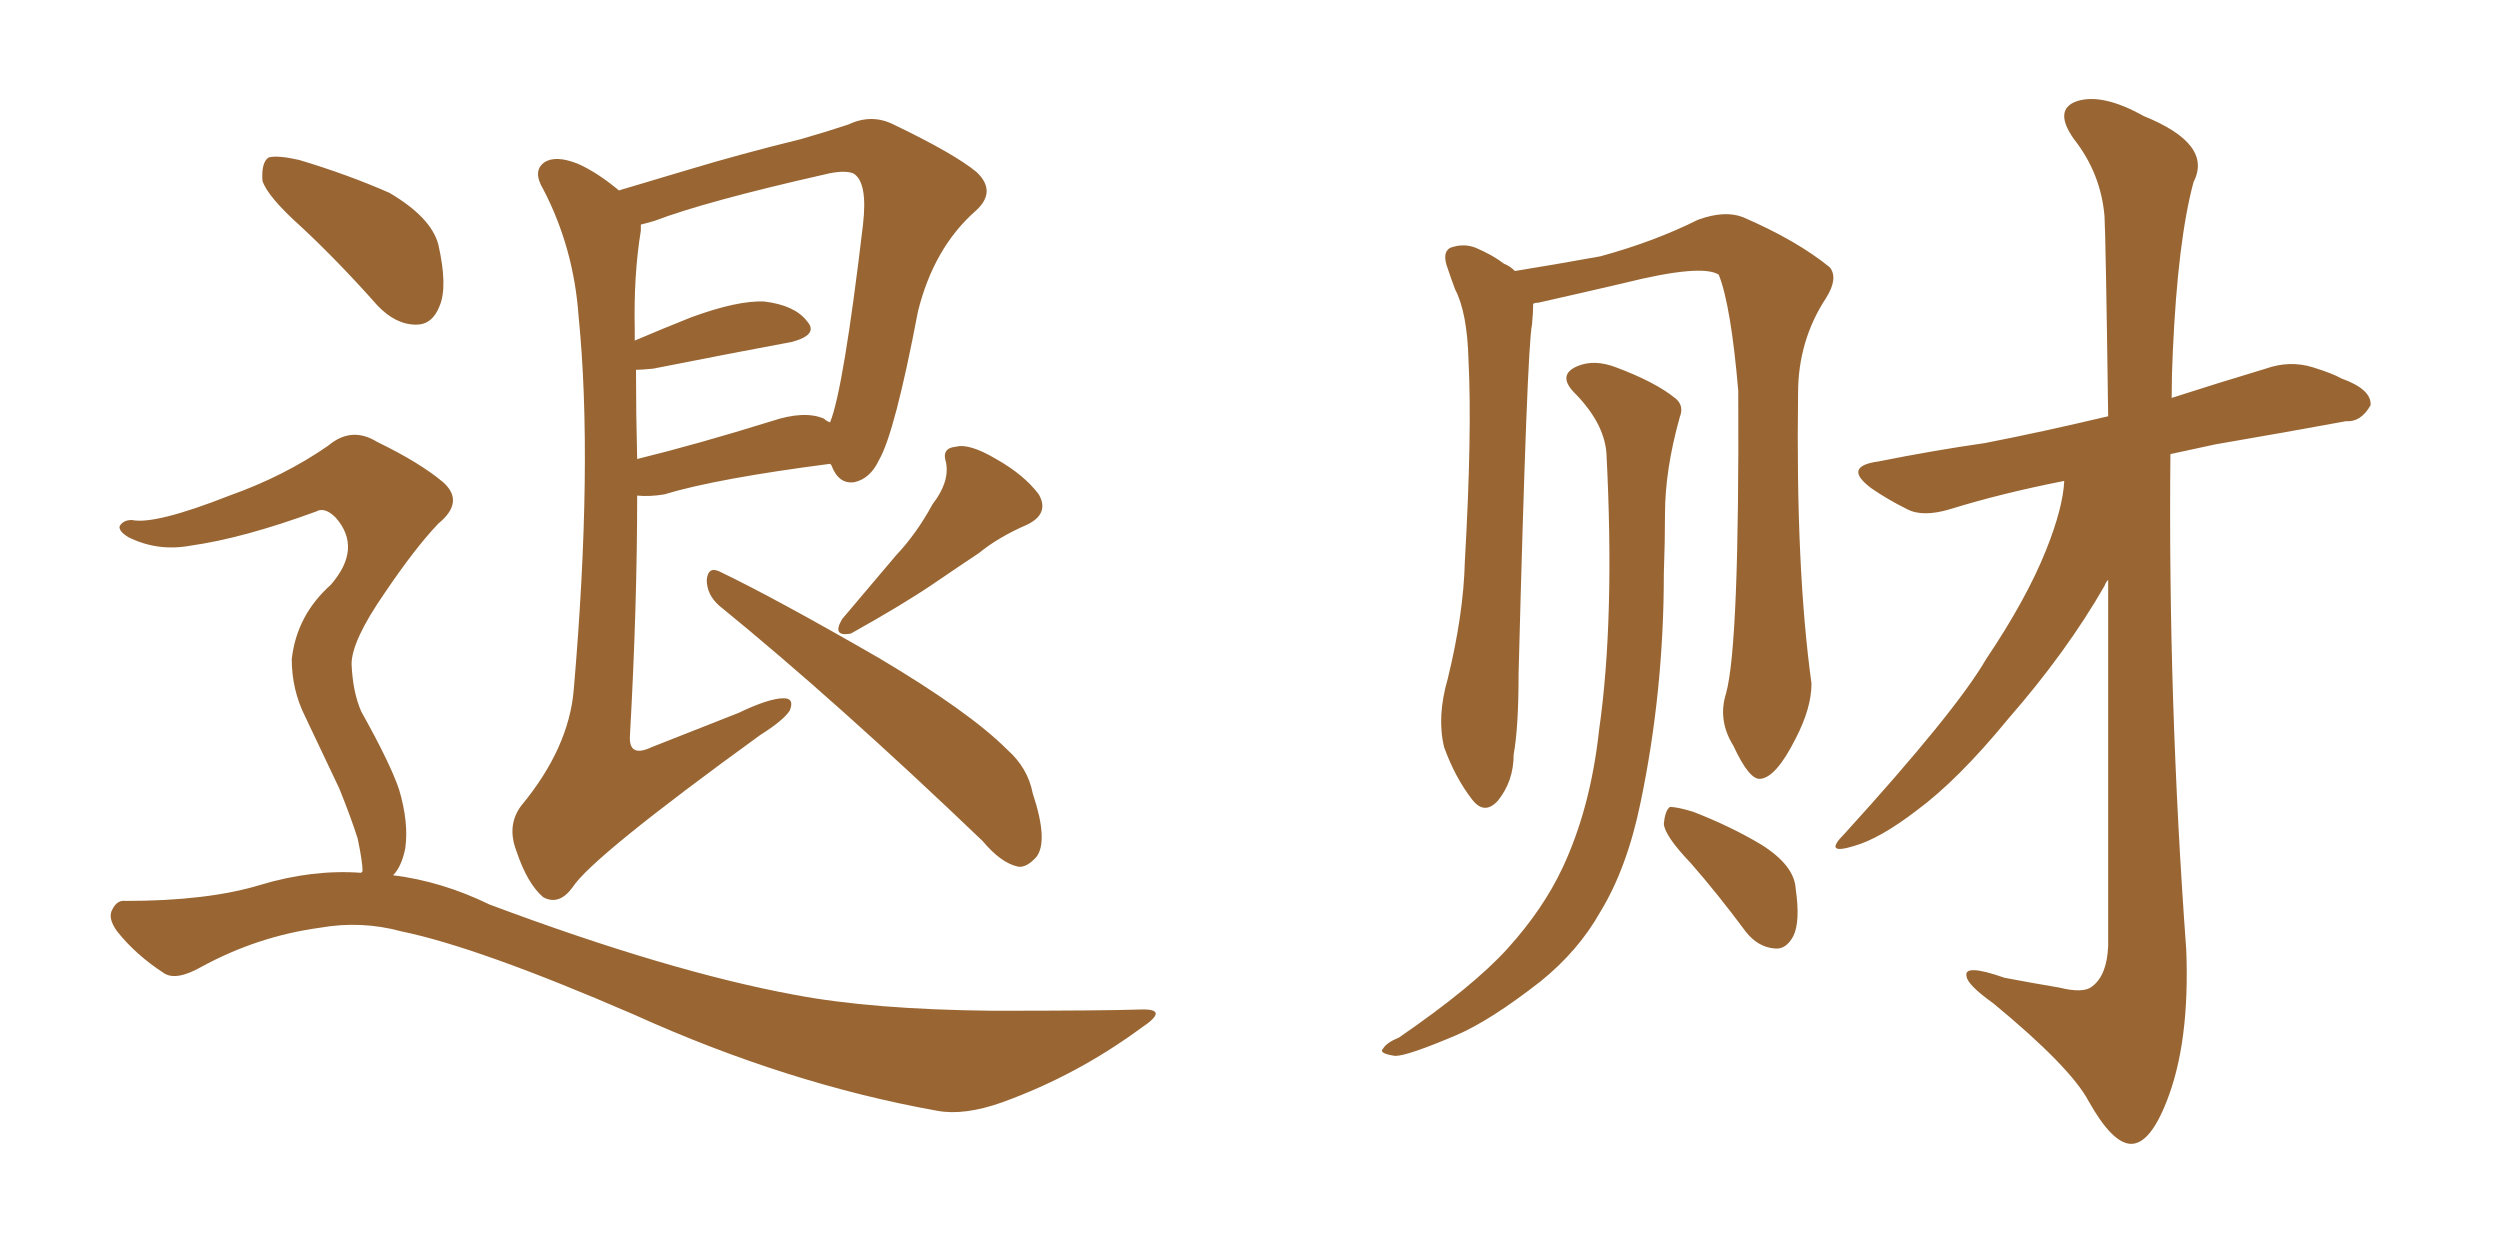 <svg xmlns="http://www.w3.org/2000/svg" xmlns:xlink="http://www.w3.org/1999/xlink" width="300" height="150"><path fill="#996633" padding="10" d="M74.27 22.85L74.27 22.85Q77.64 21.83 82.62 20.36L82.62 20.36Q88.92 18.46 96.09 16.70L96.09 16.70Q99.17 15.82 101.81 14.94L101.81 14.94Q104.59 13.62 107.23 14.94L107.23 14.94Q114.55 18.46 117.19 20.65L117.19 20.65Q119.68 23.00 117.04 25.34L117.04 25.34Q112.06 29.74 110.16 37.35L110.16 37.35Q107.37 52.00 105.47 55.22L105.47 55.22Q104.44 57.42 102.54 57.86L102.54 57.86Q100.63 58.15 99.76 55.81L99.76 55.81Q99.61 55.66 99.61 55.66L99.61 55.66Q85.99 57.42 79.69 59.33L79.69 59.33Q77.93 59.62 76.46 59.47L76.46 59.47Q76.46 72.80 75.59 88.33L75.59 88.33Q75.44 90.97 78.22 89.65L78.22 89.65Q83.79 87.45 88.62 85.55L88.62 85.55Q92.29 83.79 94.04 83.79L94.04 83.79Q95.36 83.79 94.78 85.25L94.78 85.25Q94.04 86.43 91.26 88.18L91.26 88.18Q71.04 102.83 68.70 106.49L68.70 106.49Q67.09 108.69 65.19 107.67L65.19 107.67Q63.28 106.05 61.96 102.10L61.96 102.10Q60.79 99.02 62.55 96.68L62.55 96.68Q68.26 89.79 68.85 82.76L68.85 82.76Q71.19 55.52 69.43 37.94L69.43 37.94Q68.85 29.74 65.19 22.71L65.19 22.71Q63.87 20.51 65.33 19.48L65.33 19.48Q66.65 18.60 69.29 19.63L69.29 19.63Q71.63 20.65 74.27 22.85ZM76.32 44.38L76.32 44.38Q76.32 49.66 76.46 55.08L76.46 55.08Q83.64 53.32 92.58 50.54L92.58 50.54Q96.53 49.22 98.88 50.24L98.88 50.24Q99.17 50.54 99.61 50.68L99.61 50.68Q101.22 46.73 103.56 26.95L103.56 26.95Q104.15 21.83 102.39 20.80L102.39 20.80Q101.22 20.36 98.88 20.95L98.88 20.95Q84.67 24.17 78.52 26.51L78.52 26.51Q77.49 26.81 76.90 26.95L76.90 26.95Q76.90 27.25 76.90 27.69L76.90 27.69Q76.03 32.96 76.17 39.55L76.17 39.55Q76.17 40.28 76.17 40.87L76.17 40.87Q79.25 39.55 82.91 38.09L82.91 38.09Q88.48 36.04 91.70 36.18L91.70 36.18Q95.36 36.62 96.83 38.53L96.83 38.53Q98.29 40.14 95.07 41.02L95.07 41.02Q88.04 42.33 78.37 44.24L78.37 44.24Q76.90 44.38 76.32 44.38ZM86.28 72.66L86.28 72.66Q84.81 71.34 84.81 69.58L84.81 69.58Q84.96 67.97 86.28 68.55L86.28 68.55Q93.02 71.78 105.47 78.96L105.47 78.96Q116.31 85.40 120.85 89.94L120.85 89.94Q123.34 92.14 123.93 95.21L123.93 95.21Q125.83 100.93 124.37 102.83L124.37 102.83Q123.19 104.15 122.17 104.00L122.17 104.00Q120.12 103.56 117.92 100.93L117.92 100.93Q100.49 84.23 86.28 72.66ZM111.91 60.50L111.91 60.50Q113.96 57.86 113.53 55.52L113.53 55.52Q112.94 53.76 114.70 53.61L114.70 53.61Q116.31 53.17 119.53 55.08L119.53 55.08Q122.90 56.98 124.66 59.33L124.66 59.33Q125.98 61.67 123.19 62.99L123.19 62.99Q119.82 64.45 117.48 66.36L117.48 66.36Q114.84 68.12 112.06 70.02L112.06 70.02Q108.40 72.51 102.10 76.03L102.10 76.03Q99.76 76.46 101.07 74.27L101.07 74.27Q104.44 70.31 107.52 66.65L107.52 66.65Q110.01 64.01 111.91 60.50ZM36.18 27.25L36.18 27.25Q32.08 23.58 31.49 21.68L31.49 21.68Q31.35 19.48 32.23 18.90L32.23 18.90Q33.25 18.60 35.89 19.19L35.89 19.19Q41.75 20.95 46.73 23.14L46.73 23.14Q51.71 26.07 52.59 29.30L52.59 29.30Q53.76 34.42 52.73 36.77L52.73 36.77Q51.86 38.96 49.95 38.96L49.95 38.96Q47.46 38.96 45.26 36.62L45.26 36.62Q40.58 31.35 36.18 27.25ZM43.36 104.74L43.36 104.74L43.36 104.74Q43.36 104.59 43.51 104.59L43.51 104.59Q43.51 103.42 42.92 100.63L42.92 100.63Q42.19 98.29 40.72 94.63L40.72 94.63Q39.40 91.85 36.62 85.99L36.62 85.99Q35.01 82.76 35.01 79.10L35.01 79.10Q35.60 73.83 39.70 70.17L39.70 70.17Q43.51 65.77 40.28 62.11L40.28 62.11Q38.96 60.79 37.94 61.38L37.94 61.38Q29.15 64.60 22.85 65.48L22.85 65.48Q18.90 66.21 15.38 64.45L15.38 64.45Q14.21 63.72 14.36 63.13L14.36 63.13Q14.79 62.40 15.82 62.40L15.82 62.40Q18.60 62.99 27.54 59.47L27.54 59.47Q34.13 57.13 39.40 53.47L39.40 53.47Q42.19 51.12 45.26 53.03L45.26 53.03Q50.39 55.52 53.17 57.86L53.17 57.86Q55.81 60.21 52.59 62.84L52.59 62.84Q49.80 65.77 46.14 71.19L46.14 71.19Q42.19 76.90 42.19 79.69L42.19 79.69Q42.33 83.06 43.36 85.40L43.36 85.40Q46.88 91.70 47.90 94.78L47.90 94.78Q49.07 98.73 48.63 101.81L48.63 101.81Q48.19 104.00 47.17 105.03L47.17 105.03Q53.03 105.76 58.74 108.54L58.74 108.54Q80.27 116.60 95.36 119.38L95.36 119.38Q104.59 121.14 119.09 121.29L119.09 121.29Q132.42 121.29 136.82 121.14L136.82 121.14Q140.48 121.00 136.96 123.34L136.96 123.34Q129.20 129.05 120.26 132.28L120.26 132.28Q115.72 133.89 112.50 133.30L112.50 133.30Q94.48 130.08 76.03 121.73L76.03 121.73Q57.42 113.67 48.19 111.77L48.19 111.77Q43.36 110.45 38.38 111.33L38.38 111.33Q30.91 112.35 24.17 116.02L24.17 116.02Q21.09 117.77 19.63 116.75L19.63 116.75Q16.26 114.55 14.06 111.77L14.06 111.77Q12.89 110.16 13.48 109.13L13.48 109.13Q14.06 107.96 15.09 108.11L15.09 108.11Q24.90 108.11 31.20 106.20L31.20 106.20Q37.50 104.30 43.36 104.74ZM202.88 103.56L202.88 103.56Q199.80 100.34 199.66 98.88L199.66 98.88Q199.80 97.27 200.39 96.83L200.39 96.83Q201.27 96.83 203.17 97.41L203.17 97.41Q207.71 99.17 211.38 101.37L211.38 101.37Q215.33 103.86 215.48 106.64L215.48 106.64Q216.06 110.60 215.19 112.35L215.19 112.35Q214.31 113.96 212.99 113.82L212.99 113.82Q210.94 113.67 209.47 111.77L209.47 111.77Q206.10 107.23 202.88 103.56ZM247.71 57.71L247.71 57.71Q240.23 59.18 234.08 61.08L234.08 61.08Q230.71 62.11 228.81 61.08L228.81 61.08Q226.46 59.91 224.56 58.59L224.56 58.59Q221.04 55.96 225.44 55.37L225.44 55.37Q232.03 54.05 238.18 53.17L238.18 53.17Q244.92 51.86 252.98 49.95L252.98 49.95Q252.69 28.56 252.54 25.93L252.54 25.93Q252.10 20.80 248.88 16.70L248.88 16.70Q246.39 13.18 249.17 12.16L249.17 12.16Q252.25 11.13 257.23 13.92L257.23 13.92Q265.58 17.29 263.23 21.83L263.23 21.83Q261.33 28.86 260.74 42.19L260.74 42.19Q260.60 44.97 260.60 47.75L260.60 47.75Q266.02 46.00 271.88 44.24L271.88 44.24Q274.80 43.21 277.59 44.09L277.59 44.09Q279.93 44.82 280.96 45.41L280.96 45.41Q284.62 46.73 284.47 48.63L284.47 48.63Q283.30 50.68 281.54 50.54L281.54 50.54Q274.37 51.86 265.87 53.32L265.87 53.32Q263.09 53.91 260.45 54.49L260.45 54.49Q260.16 84.08 262.35 113.96L262.35 113.96Q262.79 125.10 260.01 132.13L260.01 132.13Q257.96 137.40 255.62 137.26L255.62 137.26Q253.42 137.11 250.63 132.13L250.63 132.13Q248.44 128.03 239.21 120.41L239.21 120.41Q236.13 118.21 235.99 117.19L235.99 117.19Q235.55 115.58 240.53 117.33L240.53 117.33Q243.60 117.92 247.12 118.51L247.12 118.51Q250.05 119.24 251.07 118.36L251.07 118.36Q252.83 117.04 252.98 113.53L252.98 113.53Q252.98 87.60 252.98 69.58L252.98 69.58Q252.69 69.87 252.54 70.31L252.54 70.31Q248.00 78.22 240.97 86.28L240.97 86.28Q234.96 93.60 229.98 97.27L229.98 97.27Q225.59 100.63 222.51 101.51L222.51 101.51Q218.70 102.69 221.34 100.05L221.34 100.05Q234.67 85.40 238.33 79.10L238.33 79.10Q243.16 71.92 245.51 66.06L245.51 66.06Q247.56 60.94 247.71 57.71ZM207.13 83.20L207.13 83.20Q208.74 77.34 208.59 46.88L208.59 46.88Q207.71 36.62 206.25 32.96L206.25 32.96L206.25 32.96Q204.20 31.64 194.82 33.98L194.82 33.98Q190.43 35.01 184.57 36.33L184.57 36.33Q184.13 36.33 183.98 36.47L183.98 36.47Q183.98 37.50 183.84 38.96L183.84 38.96Q183.25 41.60 182.23 80.86L182.23 80.86Q182.23 87.30 181.64 90.53L181.64 90.53Q181.64 93.75 179.74 96.09L179.74 96.09Q178.13 97.85 176.66 95.95L176.66 95.95Q174.61 93.31 173.29 89.65L173.29 89.65Q172.41 85.99 173.73 81.45L173.73 81.45Q175.63 73.68 175.78 67.38L175.78 67.38Q176.66 52.00 176.22 43.21L176.22 43.21Q176.07 37.50 174.61 34.72L174.61 34.72Q174.17 33.54 173.73 32.23L173.73 32.23Q173.00 30.32 174.02 29.74L174.02 29.74Q175.63 29.15 177.10 29.74L177.10 29.74Q179.15 30.62 180.47 31.64L180.47 31.64Q181.20 31.93 181.79 32.52L181.79 32.52Q186.33 31.79 192.04 30.76L192.04 30.76Q198.49 29.00 203.76 26.37L203.76 26.37Q206.98 25.20 209.18 26.07L209.18 26.07Q215.63 28.86 219.58 32.08L219.58 32.08Q220.61 33.40 219.14 35.74L219.14 35.74Q215.77 40.87 215.77 47.17L215.77 47.17Q215.48 68.26 217.38 82.03L217.38 82.03L217.38 82.03Q217.38 84.96 215.48 88.62L215.48 88.62Q213.13 93.31 211.23 93.46L211.23 93.46Q209.91 93.60 208.01 89.50L208.01 89.50Q206.10 86.43 207.13 83.20ZM192.77 54.35L192.77 54.35L192.77 54.35Q192.48 50.68 188.82 47.02L188.82 47.02Q186.91 44.97 189.26 43.95L189.26 43.95Q191.31 43.07 193.95 44.09L193.95 44.09Q198.63 45.85 200.98 47.75L200.98 47.75Q202.15 48.63 201.56 50.10L201.56 50.10Q199.80 56.40 199.80 61.67L199.80 61.67Q199.80 64.89 199.66 68.85L199.66 68.85Q199.66 82.91 196.88 96.24L196.88 96.24Q195.26 104.15 192.04 109.42L192.04 109.42Q189.40 114.11 184.86 117.77L184.86 117.77Q178.86 122.46 174.76 124.22L174.76 124.22Q168.90 126.71 167.43 126.71L167.43 126.71Q165.38 126.42 165.97 125.83L165.97 125.83Q166.41 125.10 167.87 124.51L167.87 124.51Q176.81 118.36 180.91 113.82L180.91 113.82Q185.16 109.13 187.50 104.15L187.50 104.15Q190.87 96.97 191.89 87.60L191.89 87.60Q193.80 74.27 192.77 54.35Z"/></svg>